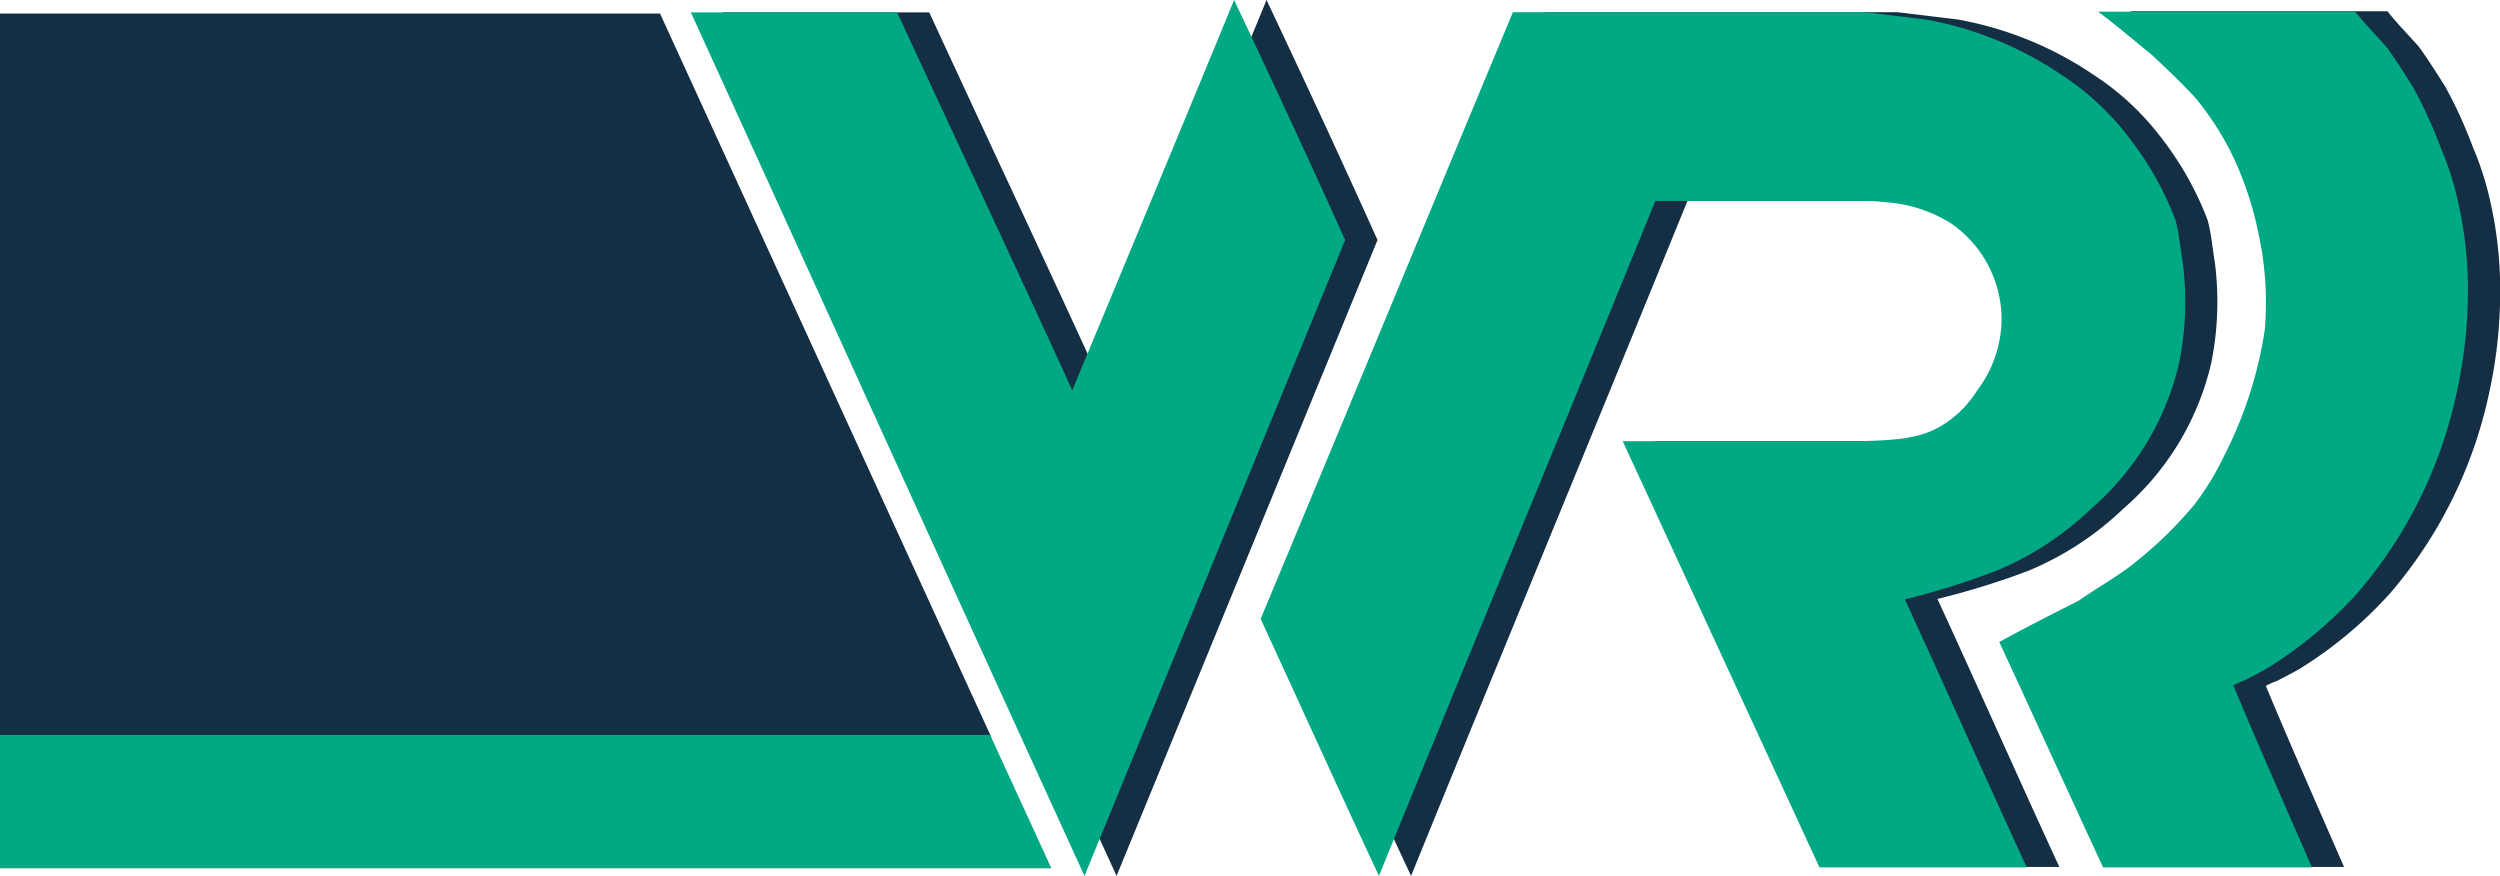 <svg id="Ebene_1" data-name="Ebene 1" xmlns="http://www.w3.org/2000/svg" xmlns:xlink="http://www.w3.org/1999/xlink" viewBox="0 0 393.73 137.95"><defs><style>.cls-1{fill:none;}.cls-2{fill:#142e44;}.cls-3{fill:#00a984;}.cls-4{clip-path:url(#clip-path);}</style><clipPath id="clip-path" transform="translate(0 -2.15)"><rect class="cls-1" width="393.73" height="140.1"/></clipPath></defs><title>rauscherreyhinglogo</title><polygon class="cls-2" points="0 2.13 0 116.09 156.12 116.09 103.95 2.13 0 2.13"/><polygon class="cls-3" points="0 115.75 0 136.76 165.59 136.76 155.94 115.75 0 115.75"/><g class="cls-4"><path class="cls-2" d="M174,63.55c8.56-20.53,17.11-41.06,25.47-61.4,5.89,12.47,11.78,25.14,17.48,37.8L175.85,140.1c-20.72-45.28-41.24-90.56-62-136h32.5c9.12,19.76,18.44,39.52,27.56,59.48m86.68,8.06h37.64c4.37-.19,8.74-.19,12.35-2.3a17,17,0,0,0,5.9-5.76,18.9,18.9,0,0,0,3.8-10.74,18.43,18.43,0,0,0-8-15.54A22.33,22.33,0,0,0,302.07,34a32.81,32.81,0,0,0-4.37-.2H265.76c-14.45,35.5-29.09,70.8-43.53,106.3-6.28-13.43-12.36-26.86-18.63-40.48C216.91,67.77,230,35.92,243.33,4.07h55.5l9.51,1.15A55.58,55.58,0,0,1,329.82,14a42.06,42.06,0,0,1,10.07,9.21,53.58,53.58,0,0,1,4,5.76,50,50,0,0,1,3.8,7.87c.57,2.11.76,4.41,1.14,6.71a48.71,48.71,0,0,1-.57,15.74,43.22,43.22,0,0,1-13.88,23,48.3,48.3,0,0,1-15,9.78,122.12,122.12,0,0,1-14.25,4.41c6.46,14,12.74,28.21,19.2,42.21H291.61c-10.26-22.26-20.72-44.9-31-67.15m108.53,67.15H336.28c-5.51-11.9-10.84-23.6-16.35-35.5,4.18-2.3,8.36-4.41,12.54-6.53,2.47-1.72,5.14-3.26,7.8-5.18a64.39,64.39,0,0,0,10.45-10,43.66,43.66,0,0,0,4.56-7.49,64.6,64.6,0,0,0,6.47-20,51,51,0,0,0-1-15.15,53.3,53.3,0,0,0-4.18-12.47,46.59,46.59,0,0,0-5.7-8.82c-2.28-2.49-4.75-4.8-7-6.91-2.86-2.3-5.51-4.61-8.37-6.72H376c1.52,1.92,3.23,3.65,4.94,5.57,1.52,2.11,2.85,4.22,4.18,6.33a71.8,71.8,0,0,1,4.37,9.59,46.71,46.71,0,0,1,2.66,8.25,63.69,63.69,0,0,1,1.52,10.74A74.26,74.26,0,0,1,392,64.12a71,71,0,0,1-15.58,31.47,65.7,65.7,0,0,1-14.25,11.9c-1.33.76-2.47,1.34-3.61,1.92a11.82,11.82,0,0,0-1.71.76c4,9.6,8.17,19,12.35,28.59" transform="translate(0 -2.15)"/></g><path class="cls-3" d="M168.9,63.55C177.45,43,186,22.49,194.36,2.15c5.9,12.47,11.79,25.14,17.49,37.8L170.8,140.1c-20.72-45.28-41.24-90.56-62-136h32.5c9.12,19.76,18.44,39.52,27.56,59.48m86.68,8.06h37.64c4.37-.19,8.74-.19,12.35-2.3a17,17,0,0,0,5.9-5.76,18.9,18.9,0,0,0,3.8-10.74,18.42,18.42,0,0,0-8-15.54A22.3,22.3,0,0,0,297,34a32.81,32.81,0,0,0-4.37-.2H260.7c-14.44,35.5-29.08,70.8-43.53,106.3-6.27-13.43-12.35-26.86-18.63-40.48C211.85,67.77,225,35.92,238.27,4.07h55.5l9.51,1.15A55.58,55.58,0,0,1,324.76,14a42.06,42.06,0,0,1,10.07,9.21,53.58,53.58,0,0,1,4,5.76,49.69,49.69,0,0,1,3.8,7.87c.57,2.11.76,4.41,1.14,6.71a48.71,48.71,0,0,1-.57,15.74,43.22,43.22,0,0,1-13.88,23,48.26,48.26,0,0,1-15,9.78A122.12,122.12,0,0,1,300,96.55c6.46,14,12.74,28.21,19.2,42.21H286.55c-10.26-22.26-20.72-44.9-31-67.15M364.1,138.76H331.22c-5.51-11.9-10.84-23.6-16.35-35.5,4.18-2.3,8.36-4.41,12.54-6.53,2.47-1.72,5.14-3.26,7.8-5.18a64.55,64.55,0,0,0,10.45-10,43.42,43.42,0,0,0,4.56-7.49,64.6,64.6,0,0,0,6.47-20,51,51,0,0,0-1-15.15,53.3,53.3,0,0,0-4.18-12.47,46.59,46.59,0,0,0-5.7-8.82c-2.28-2.49-4.75-4.8-7-6.91-2.86-2.3-5.51-4.61-8.37-6.72h40.49c1.52,1.92,3.23,3.65,4.94,5.57,1.52,2.11,2.85,4.22,4.18,6.33a71.8,71.8,0,0,1,4.37,9.59,46.71,46.71,0,0,1,2.66,8.25,63.69,63.69,0,0,1,1.52,10.74,74.26,74.26,0,0,1-1.71,19.57,71,71,0,0,1-15.58,31.47,65.81,65.81,0,0,1-14.26,11.9c-1.33.76-2.47,1.34-3.61,1.92a11.65,11.65,0,0,0-1.71.76c4,9.6,8.17,19,12.35,28.59" transform="translate(0 -2.15)"/></svg>